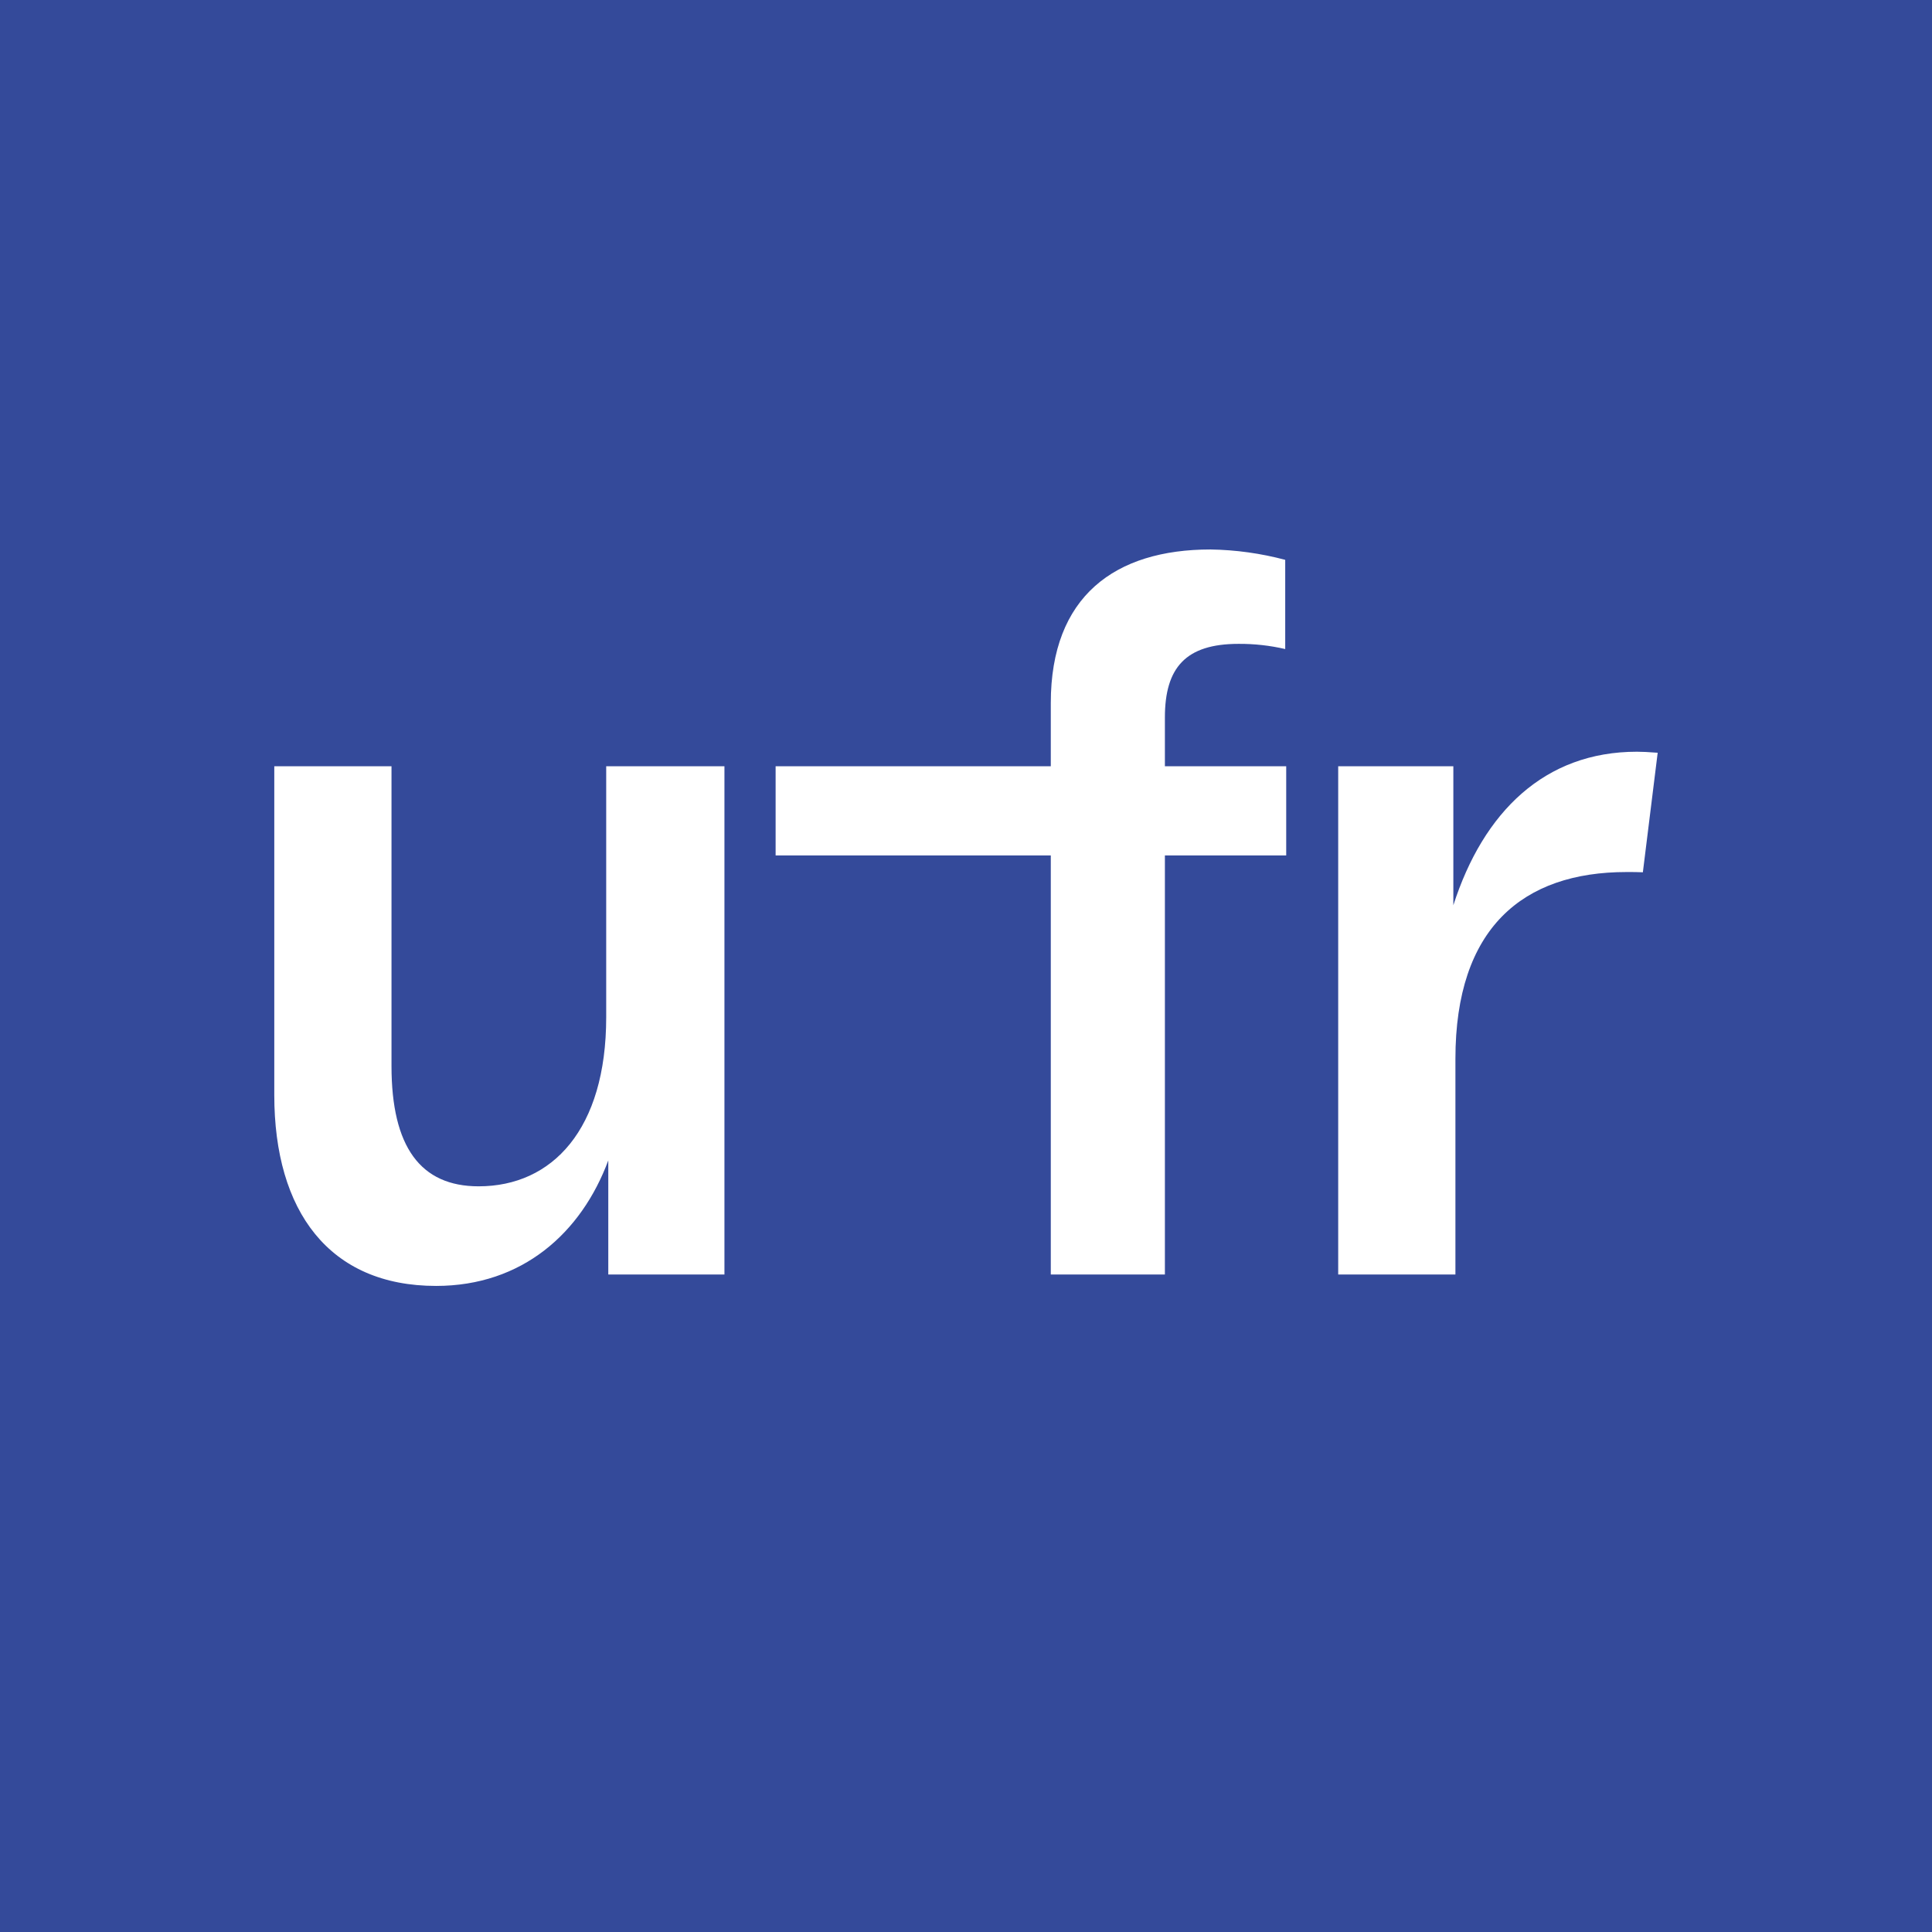 <?xml version="1.0" encoding="UTF-8" standalone="no"?>
<svg xmlns="http://www.w3.org/2000/svg" xmlns:xlink="http://www.w3.org/1999/xlink" xmlns:serif="http://www.serif.com/" width="100%" height="100%" viewBox="0 0 64 64" version="1.1" xml:space="preserve" style="fill-rule:evenodd;clip-rule:evenodd;stroke-linejoin:round;stroke-miterlimit:2;"><rect x="0" y="0" width="64" height="64" fill="#808080" stroke="none"/> <g transform="matrix(1,0,0,1,-68,-68)"> <g id="UFR_Favicon_Version_1"> <g transform="matrix(0.32,0,0,0.32,68,68)"> <rect x="0" y="0" width="200" height="200" style="fill:rgb(52,74,154);"/> </g> <g transform="matrix(0.32,0,0,0.32,77.086,86.202)"> <g id="UFR-logo-short-white-FFFFFF"> <g id="Group-8"> <g id="Fill-1" transform="matrix(1,0,0,1,0,-2.874)"> <path d="M16.751,79.111C25.664,79.111 31.784,73.634 34.576,66.118L34.576,77.929L46.6,77.929L46.6,25.314L34.36,25.314L34.36,51.3C34.36,62.9 28.777,68.8 21.154,68.8C15.14,68.8 12.134,64.721 12.134,56.345L12.134,25.314L0,25.314L0,59.354C0,71.38 5.691,79.111 16.751,79.111" style="fill:white;"/> </g> <g id="Fill-4" transform="matrix(1,0,0,1,-14.105,-2.681)"> <path d="M136.376,77.737L136.376,55.4C136.376,41.871 143.355,36.072 154.093,36.072C154.718,36.072 155.268,36.072 155.78,36.098L157.314,23.724C156.381,23.652 155.665,23.617 155.166,23.618C145.61,23.618 139.274,29.845 136.161,39.509L136.161,25.123L124.241,25.123L124.241,77.737L136.376,77.737Z" style="fill:white;"/> </g> <g id="Fill-6" transform="matrix(1,0,0,1,-6.646,0)"> <path d="M98.842,75.056L98.842,31.676L111.4,31.676L111.4,22.441L98.842,22.441L98.842,17.395C98.842,12.241 100.989,9.771 106.466,9.771C108.092,9.76 109.714,9.94 111.298,10.308L111.298,1.074C108.774,0.401 106.178,0.041 103.566,0C93.688,0 87.03,4.832 87.03,15.89L87.03,22.441L58.544,22.441L58.544,31.676L87.03,31.676L87.03,75.056L98.842,75.056Z" style="fill:white;"/> </g> </g> </g> </g> </g> </g> </svg>